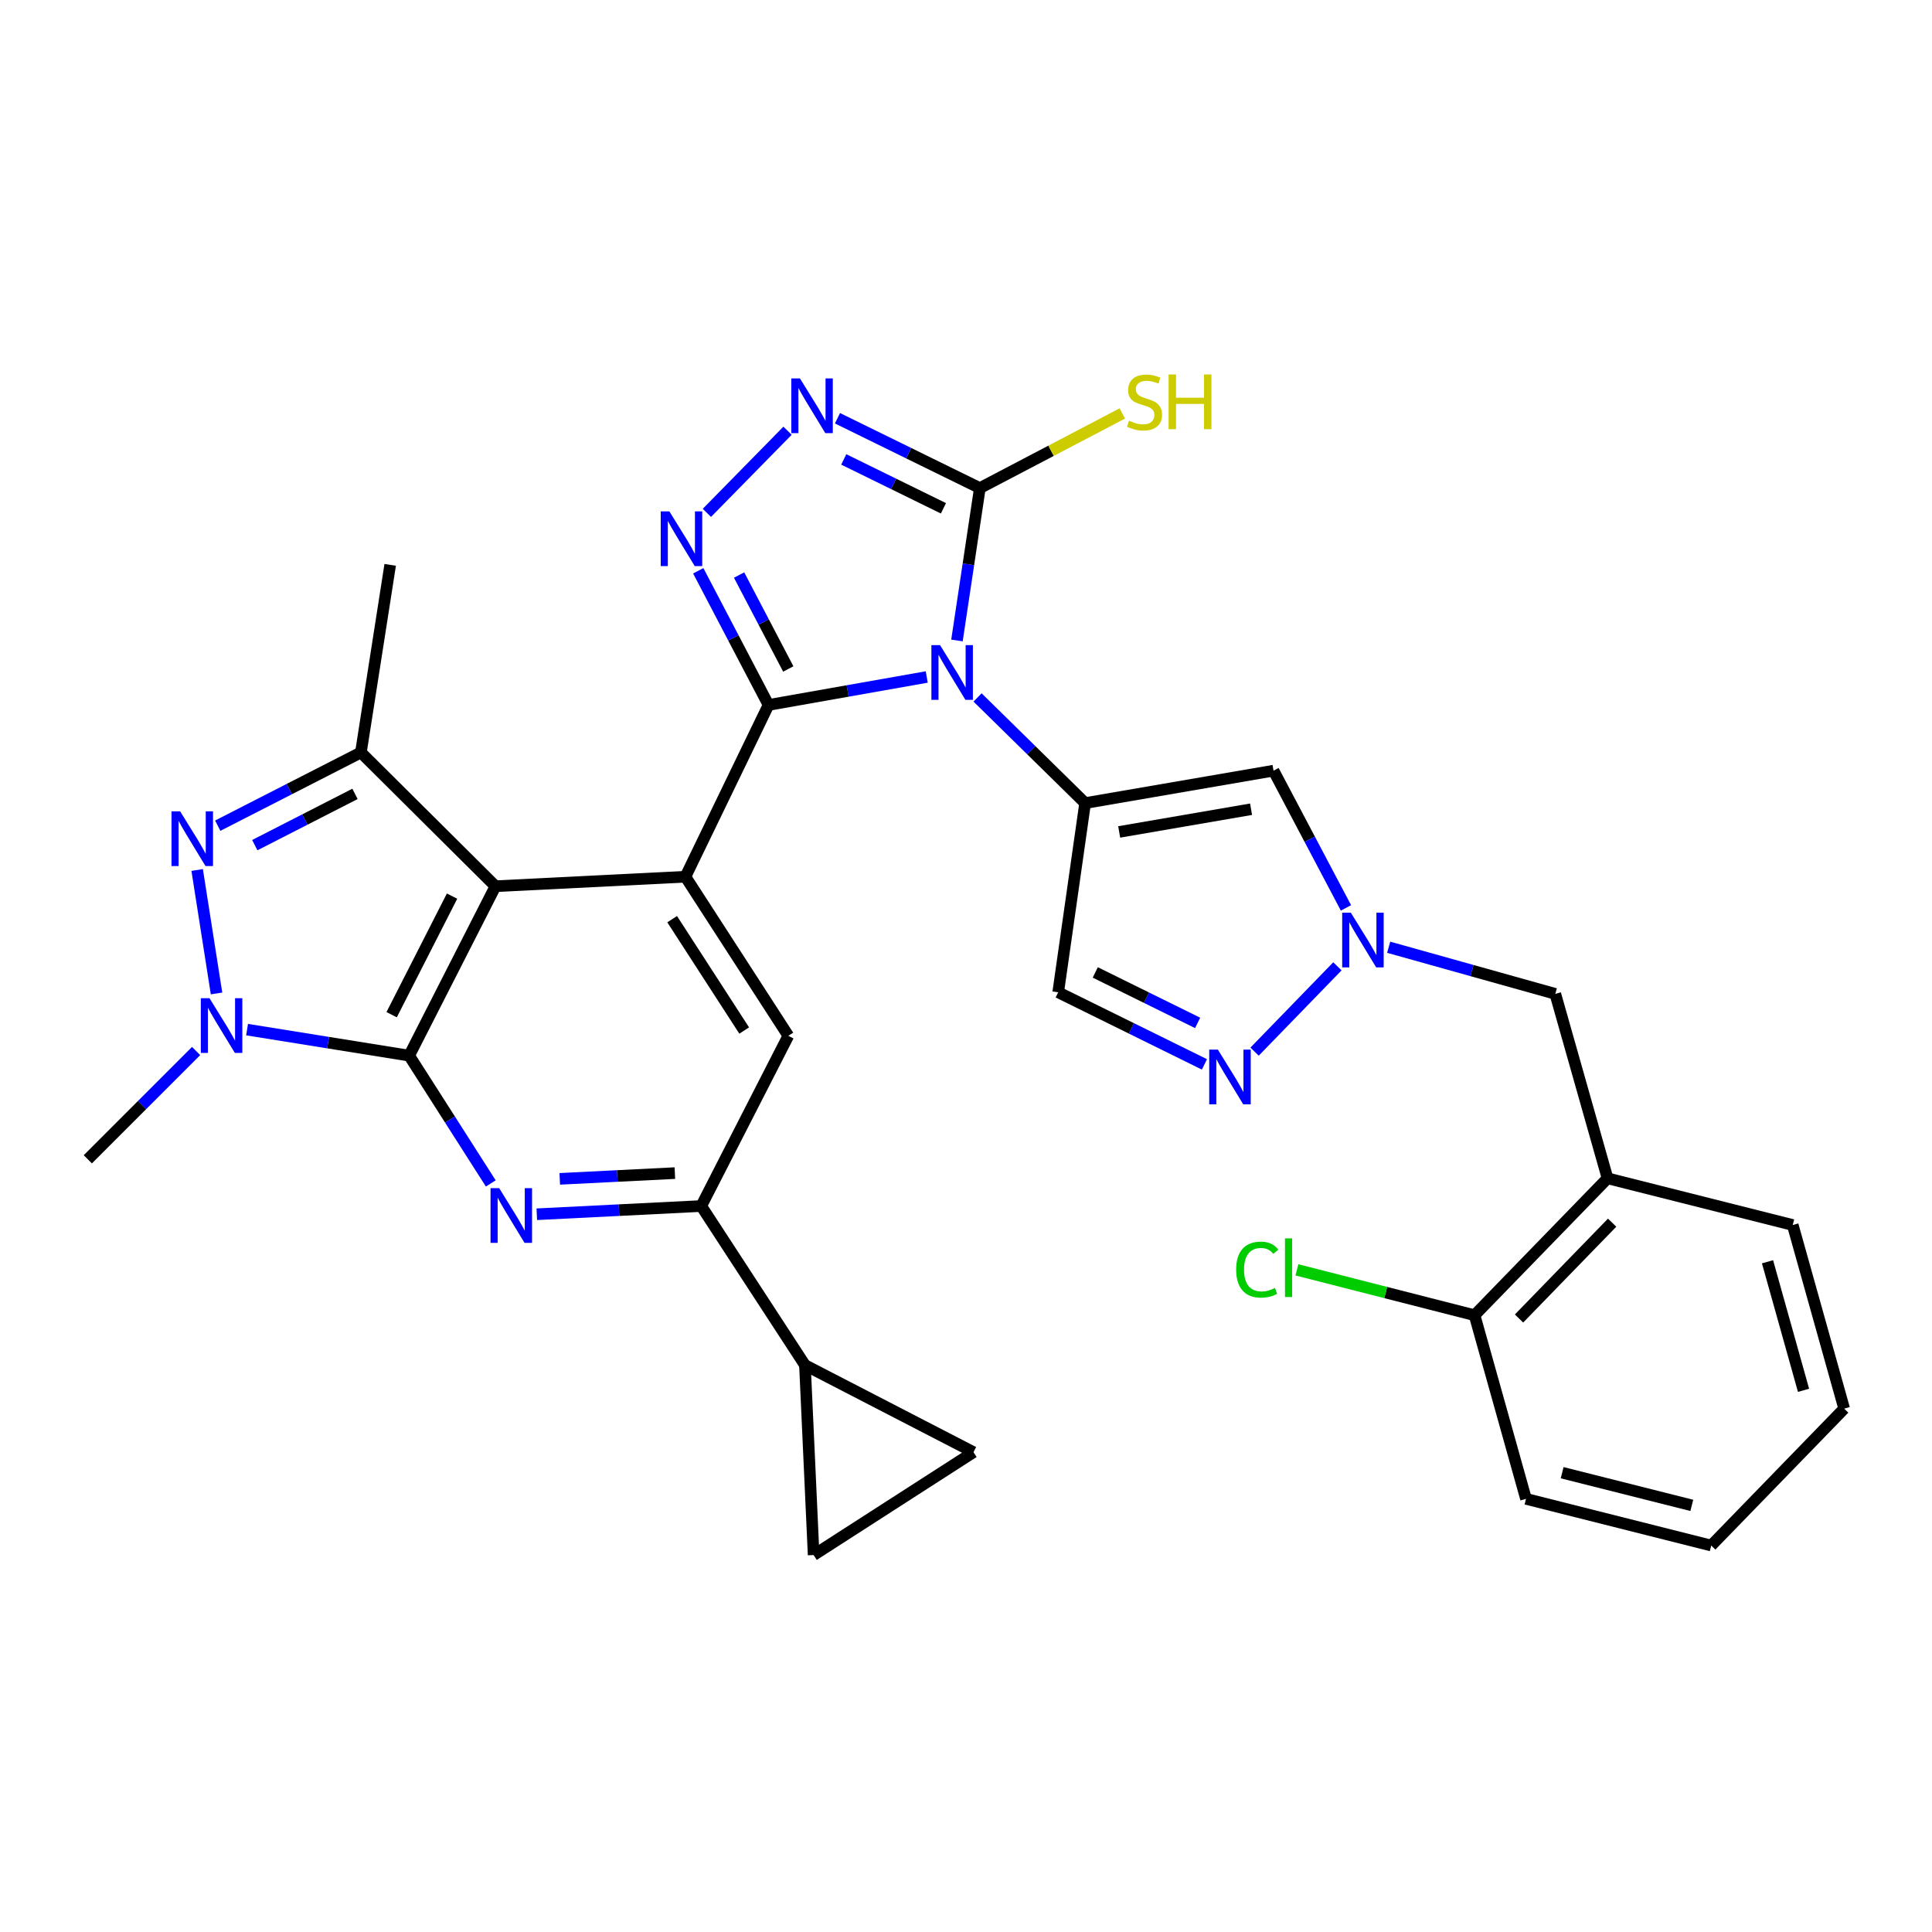 <?xml version='1.0' encoding='iso-8859-1'?>
<svg version='1.1' baseProfile='full'
              xmlns='http://www.w3.org/2000/svg'
                      xmlns:rdkit='http://www.rdkit.org/xml'
                      xmlns:xlink='http://www.w3.org/1999/xlink'
                  xml:space='preserve'
width='1000px' height='1000px' viewBox='0 0 1000 1000'>
<!-- END OF HEADER -->
<rect style='opacity:1.0;fill:#FFFFFF;stroke:none' width='1000' height='1000' x='0' y='0'> </rect>
<path class='bond-0' d='M 479.678,350.406 L 438.732,357.646' style='fill:none;fill-rule:evenodd;stroke:#0000FF;stroke-width:6px;stroke-linecap:butt;stroke-linejoin:miter;stroke-opacity:1' />
<path class='bond-0' d='M 438.732,357.646 L 397.786,364.886' style='fill:none;fill-rule:evenodd;stroke:#000000;stroke-width:6px;stroke-linecap:butt;stroke-linejoin:miter;stroke-opacity:1' />
<path class='bond-3' d='M 505.983,360.997 L 533.821,388.338' style='fill:none;fill-rule:evenodd;stroke:#0000FF;stroke-width:6px;stroke-linecap:butt;stroke-linejoin:miter;stroke-opacity:1' />
<path class='bond-3' d='M 533.821,388.338 L 561.659,415.679' style='fill:none;fill-rule:evenodd;stroke:#000000;stroke-width:6px;stroke-linecap:butt;stroke-linejoin:miter;stroke-opacity:1' />
<path class='bond-9' d='M 495.321,331.507 L 501.245,292.069' style='fill:none;fill-rule:evenodd;stroke:#0000FF;stroke-width:6px;stroke-linecap:butt;stroke-linejoin:miter;stroke-opacity:1' />
<path class='bond-9' d='M 501.245,292.069 L 507.169,252.632' style='fill:none;fill-rule:evenodd;stroke:#000000;stroke-width:6px;stroke-linecap:butt;stroke-linejoin:miter;stroke-opacity:1' />
<path class='bond-4' d='M 397.786,364.886 L 354.772,453.795' style='fill:none;fill-rule:evenodd;stroke:#000000;stroke-width:6px;stroke-linecap:butt;stroke-linejoin:miter;stroke-opacity:1' />
<path class='bond-5' d='M 397.786,364.886 L 379.6,330.162' style='fill:none;fill-rule:evenodd;stroke:#000000;stroke-width:6px;stroke-linecap:butt;stroke-linejoin:miter;stroke-opacity:1' />
<path class='bond-5' d='M 379.6,330.162 L 361.414,295.437' style='fill:none;fill-rule:evenodd;stroke:#0000FF;stroke-width:6px;stroke-linecap:butt;stroke-linejoin:miter;stroke-opacity:1' />
<path class='bond-5' d='M 408.011,346.257 L 395.281,321.949' style='fill:none;fill-rule:evenodd;stroke:#000000;stroke-width:6px;stroke-linecap:butt;stroke-linejoin:miter;stroke-opacity:1' />
<path class='bond-5' d='M 395.281,321.949 L 382.551,297.642' style='fill:none;fill-rule:evenodd;stroke:#0000FF;stroke-width:6px;stroke-linecap:butt;stroke-linejoin:miter;stroke-opacity:1' />
<path class='bond-1' d='M 211.786,546.392 L 256.452,458.712' style='fill:none;fill-rule:evenodd;stroke:#000000;stroke-width:6px;stroke-linecap:butt;stroke-linejoin:miter;stroke-opacity:1' />
<path class='bond-1' d='M 202.714,525.205 L 233.98,463.829' style='fill:none;fill-rule:evenodd;stroke:#000000;stroke-width:6px;stroke-linecap:butt;stroke-linejoin:miter;stroke-opacity:1' />
<path class='bond-6' d='M 211.786,546.392 L 169.835,539.662' style='fill:none;fill-rule:evenodd;stroke:#000000;stroke-width:6px;stroke-linecap:butt;stroke-linejoin:miter;stroke-opacity:1' />
<path class='bond-6' d='M 169.835,539.662 L 127.884,532.932' style='fill:none;fill-rule:evenodd;stroke:#0000FF;stroke-width:6px;stroke-linecap:butt;stroke-linejoin:miter;stroke-opacity:1' />
<path class='bond-8' d='M 211.786,546.392 L 232.909,579.466' style='fill:none;fill-rule:evenodd;stroke:#000000;stroke-width:6px;stroke-linecap:butt;stroke-linejoin:miter;stroke-opacity:1' />
<path class='bond-8' d='M 232.909,579.466 L 254.032,612.539' style='fill:none;fill-rule:evenodd;stroke:#0000FF;stroke-width:6px;stroke-linecap:butt;stroke-linejoin:miter;stroke-opacity:1' />
<path class='bond-2' d='M 256.452,458.712 L 354.772,453.795' style='fill:none;fill-rule:evenodd;stroke:#000000;stroke-width:6px;stroke-linecap:butt;stroke-linejoin:miter;stroke-opacity:1' />
<path class='bond-10' d='M 256.452,458.712 L 186.798,389.471' style='fill:none;fill-rule:evenodd;stroke:#000000;stroke-width:6px;stroke-linecap:butt;stroke-linejoin:miter;stroke-opacity:1' />
<path class='bond-12' d='M 561.659,415.679 L 659.173,398.892' style='fill:none;fill-rule:evenodd;stroke:#000000;stroke-width:6px;stroke-linecap:butt;stroke-linejoin:miter;stroke-opacity:1' />
<path class='bond-12' d='M 579.289,430.605 L 647.549,418.855' style='fill:none;fill-rule:evenodd;stroke:#000000;stroke-width:6px;stroke-linecap:butt;stroke-linejoin:miter;stroke-opacity:1' />
<path class='bond-16' d='M 561.659,415.679 L 547.724,513.605' style='fill:none;fill-rule:evenodd;stroke:#000000;stroke-width:6px;stroke-linecap:butt;stroke-linejoin:miter;stroke-opacity:1' />
<path class='bond-17' d='M 354.772,453.795 L 408.043,536.135' style='fill:none;fill-rule:evenodd;stroke:#000000;stroke-width:6px;stroke-linecap:butt;stroke-linejoin:miter;stroke-opacity:1' />
<path class='bond-17' d='M 347.901,475.761 L 385.19,533.399' style='fill:none;fill-rule:evenodd;stroke:#000000;stroke-width:6px;stroke-linecap:butt;stroke-linejoin:miter;stroke-opacity:1' />
<path class='bond-32' d='M 365.878,265.458 L 407.633,222.944' style='fill:none;fill-rule:evenodd;stroke:#0000FF;stroke-width:6px;stroke-linecap:butt;stroke-linejoin:miter;stroke-opacity:1' />
<path class='bond-25' d='M 101.498,544.004 L 73.476,572.03' style='fill:none;fill-rule:evenodd;stroke:#0000FF;stroke-width:6px;stroke-linecap:butt;stroke-linejoin:miter;stroke-opacity:1' />
<path class='bond-25' d='M 73.476,572.03 L 45.455,600.056' style='fill:none;fill-rule:evenodd;stroke:#000000;stroke-width:6px;stroke-linecap:butt;stroke-linejoin:miter;stroke-opacity:1' />
<path class='bond-35' d='M 112.08,514.208 L 102.052,450.304' style='fill:none;fill-rule:evenodd;stroke:#0000FF;stroke-width:6px;stroke-linecap:butt;stroke-linejoin:miter;stroke-opacity:1' />
<path class='bond-7' d='M 112.703,427.37 L 149.75,408.421' style='fill:none;fill-rule:evenodd;stroke:#0000FF;stroke-width:6px;stroke-linecap:butt;stroke-linejoin:miter;stroke-opacity:1' />
<path class='bond-7' d='M 149.75,408.421 L 186.798,389.471' style='fill:none;fill-rule:evenodd;stroke:#000000;stroke-width:6px;stroke-linecap:butt;stroke-linejoin:miter;stroke-opacity:1' />
<path class='bond-7' d='M 131.878,437.445 L 157.811,424.18' style='fill:none;fill-rule:evenodd;stroke:#0000FF;stroke-width:6px;stroke-linecap:butt;stroke-linejoin:miter;stroke-opacity:1' />
<path class='bond-7' d='M 157.811,424.18 L 183.745,410.915' style='fill:none;fill-rule:evenodd;stroke:#000000;stroke-width:6px;stroke-linecap:butt;stroke-linejoin:miter;stroke-opacity:1' />
<path class='bond-34' d='M 277.845,628.494 L 320.404,626.366' style='fill:none;fill-rule:evenodd;stroke:#0000FF;stroke-width:6px;stroke-linecap:butt;stroke-linejoin:miter;stroke-opacity:1' />
<path class='bond-34' d='M 320.404,626.366 L 362.964,624.237' style='fill:none;fill-rule:evenodd;stroke:#000000;stroke-width:6px;stroke-linecap:butt;stroke-linejoin:miter;stroke-opacity:1' />
<path class='bond-34' d='M 289.729,610.177 L 319.52,608.687' style='fill:none;fill-rule:evenodd;stroke:#0000FF;stroke-width:6px;stroke-linecap:butt;stroke-linejoin:miter;stroke-opacity:1' />
<path class='bond-34' d='M 319.52,608.687 L 349.312,607.197' style='fill:none;fill-rule:evenodd;stroke:#000000;stroke-width:6px;stroke-linecap:butt;stroke-linejoin:miter;stroke-opacity:1' />
<path class='bond-11' d='M 507.169,252.632 L 470.321,234.558' style='fill:none;fill-rule:evenodd;stroke:#000000;stroke-width:6px;stroke-linecap:butt;stroke-linejoin:miter;stroke-opacity:1' />
<path class='bond-11' d='M 470.321,234.558 L 433.474,216.485' style='fill:none;fill-rule:evenodd;stroke:#0000FF;stroke-width:6px;stroke-linecap:butt;stroke-linejoin:miter;stroke-opacity:1' />
<path class='bond-11' d='M 488.32,263.102 L 462.526,250.451' style='fill:none;fill-rule:evenodd;stroke:#000000;stroke-width:6px;stroke-linecap:butt;stroke-linejoin:miter;stroke-opacity:1' />
<path class='bond-11' d='M 462.526,250.451 L 436.733,237.799' style='fill:none;fill-rule:evenodd;stroke:#0000FF;stroke-width:6px;stroke-linecap:butt;stroke-linejoin:miter;stroke-opacity:1' />
<path class='bond-24' d='M 507.169,252.632 L 544.037,233.317' style='fill:none;fill-rule:evenodd;stroke:#000000;stroke-width:6px;stroke-linecap:butt;stroke-linejoin:miter;stroke-opacity:1' />
<path class='bond-24' d='M 544.037,233.317 L 580.905,214.002' style='fill:none;fill-rule:evenodd;stroke:#CCCC00;stroke-width:6px;stroke-linecap:butt;stroke-linejoin:miter;stroke-opacity:1' />
<path class='bond-27' d='M 186.798,389.471 L 201.962,292.371' style='fill:none;fill-rule:evenodd;stroke:#000000;stroke-width:6px;stroke-linecap:butt;stroke-linejoin:miter;stroke-opacity:1' />
<path class='bond-13' d='M 659.173,398.892 L 677.92,434.408' style='fill:none;fill-rule:evenodd;stroke:#000000;stroke-width:6px;stroke-linecap:butt;stroke-linejoin:miter;stroke-opacity:1' />
<path class='bond-13' d='M 677.92,434.408 L 696.668,469.924' style='fill:none;fill-rule:evenodd;stroke:#0000FF;stroke-width:6px;stroke-linecap:butt;stroke-linejoin:miter;stroke-opacity:1' />
<path class='bond-22' d='M 718.776,490.292 L 761.898,502.361' style='fill:none;fill-rule:evenodd;stroke:#0000FF;stroke-width:6px;stroke-linecap:butt;stroke-linejoin:miter;stroke-opacity:1' />
<path class='bond-22' d='M 761.898,502.361 L 805.02,514.431' style='fill:none;fill-rule:evenodd;stroke:#000000;stroke-width:6px;stroke-linecap:butt;stroke-linejoin:miter;stroke-opacity:1' />
<path class='bond-33' d='M 692.241,500.168 L 649.369,544.327' style='fill:none;fill-rule:evenodd;stroke:#0000FF;stroke-width:6px;stroke-linecap:butt;stroke-linejoin:miter;stroke-opacity:1' />
<path class='bond-14' d='M 623.415,550.927 L 585.57,532.266' style='fill:none;fill-rule:evenodd;stroke:#0000FF;stroke-width:6px;stroke-linecap:butt;stroke-linejoin:miter;stroke-opacity:1' />
<path class='bond-14' d='M 585.57,532.266 L 547.724,513.605' style='fill:none;fill-rule:evenodd;stroke:#000000;stroke-width:6px;stroke-linecap:butt;stroke-linejoin:miter;stroke-opacity:1' />
<path class='bond-14' d='M 619.89,529.453 L 593.398,516.39' style='fill:none;fill-rule:evenodd;stroke:#0000FF;stroke-width:6px;stroke-linecap:butt;stroke-linejoin:miter;stroke-opacity:1' />
<path class='bond-14' d='M 593.398,516.39 L 566.906,503.328' style='fill:none;fill-rule:evenodd;stroke:#000000;stroke-width:6px;stroke-linecap:butt;stroke-linejoin:miter;stroke-opacity:1' />
<path class='bond-15' d='M 362.964,624.237 L 408.043,536.135' style='fill:none;fill-rule:evenodd;stroke:#000000;stroke-width:6px;stroke-linecap:butt;stroke-linejoin:miter;stroke-opacity:1' />
<path class='bond-18' d='M 362.964,624.237 L 416.637,706.567' style='fill:none;fill-rule:evenodd;stroke:#000000;stroke-width:6px;stroke-linecap:butt;stroke-linejoin:miter;stroke-opacity:1' />
<path class='bond-19' d='M 416.637,706.567 L 503.875,751.646' style='fill:none;fill-rule:evenodd;stroke:#000000;stroke-width:6px;stroke-linecap:butt;stroke-linejoin:miter;stroke-opacity:1' />
<path class='bond-20' d='M 416.637,706.567 L 421.132,804.887' style='fill:none;fill-rule:evenodd;stroke:#000000;stroke-width:6px;stroke-linecap:butt;stroke-linejoin:miter;stroke-opacity:1' />
<path class='bond-36' d='M 503.875,751.646 L 421.132,804.887' style='fill:none;fill-rule:evenodd;stroke:#000000;stroke-width:6px;stroke-linecap:butt;stroke-linejoin:miter;stroke-opacity:1' />
<path class='bond-21' d='M 832.063,609.89 L 805.02,514.431' style='fill:none;fill-rule:evenodd;stroke:#000000;stroke-width:6px;stroke-linecap:butt;stroke-linejoin:miter;stroke-opacity:1' />
<path class='bond-23' d='M 832.063,609.89 L 763.226,680.753' style='fill:none;fill-rule:evenodd;stroke:#000000;stroke-width:6px;stroke-linecap:butt;stroke-linejoin:miter;stroke-opacity:1' />
<path class='bond-23' d='M 834.435,632.853 L 786.248,682.457' style='fill:none;fill-rule:evenodd;stroke:#000000;stroke-width:6px;stroke-linecap:butt;stroke-linejoin:miter;stroke-opacity:1' />
<path class='bond-28' d='M 832.063,609.89 L 927.915,634.062' style='fill:none;fill-rule:evenodd;stroke:#000000;stroke-width:6px;stroke-linecap:butt;stroke-linejoin:miter;stroke-opacity:1' />
<path class='bond-26' d='M 763.226,680.753 L 717.25,669.013' style='fill:none;fill-rule:evenodd;stroke:#000000;stroke-width:6px;stroke-linecap:butt;stroke-linejoin:miter;stroke-opacity:1' />
<path class='bond-26' d='M 717.25,669.013 L 671.275,657.273' style='fill:none;fill-rule:evenodd;stroke:#00CC00;stroke-width:6px;stroke-linecap:butt;stroke-linejoin:miter;stroke-opacity:1' />
<path class='bond-29' d='M 763.226,680.753 L 789.856,775.808' style='fill:none;fill-rule:evenodd;stroke:#000000;stroke-width:6px;stroke-linecap:butt;stroke-linejoin:miter;stroke-opacity:1' />
<path class='bond-30' d='M 927.915,634.062 L 954.545,729.107' style='fill:none;fill-rule:evenodd;stroke:#000000;stroke-width:6px;stroke-linecap:butt;stroke-linejoin:miter;stroke-opacity:1' />
<path class='bond-30' d='M 914.865,653.094 L 933.506,719.626' style='fill:none;fill-rule:evenodd;stroke:#000000;stroke-width:6px;stroke-linecap:butt;stroke-linejoin:miter;stroke-opacity:1' />
<path class='bond-37' d='M 789.856,775.808 L 885.727,799.97' style='fill:none;fill-rule:evenodd;stroke:#000000;stroke-width:6px;stroke-linecap:butt;stroke-linejoin:miter;stroke-opacity:1' />
<path class='bond-37' d='M 808.563,762.268 L 875.673,779.182' style='fill:none;fill-rule:evenodd;stroke:#000000;stroke-width:6px;stroke-linecap:butt;stroke-linejoin:miter;stroke-opacity:1' />
<path class='bond-31' d='M 954.545,729.107 L 885.727,799.97' style='fill:none;fill-rule:evenodd;stroke:#000000;stroke-width:6px;stroke-linecap:butt;stroke-linejoin:miter;stroke-opacity:1' />
<path  class='atom-0' d='M 486.571 333.92
L 495.851 348.92
Q 496.771 350.4, 498.251 353.08
Q 499.731 355.76, 499.811 355.92
L 499.811 333.92
L 503.571 333.92
L 503.571 362.24
L 499.691 362.24
L 489.731 345.84
Q 488.571 343.92, 487.331 341.72
Q 486.131 339.52, 485.771 338.84
L 485.771 362.24
L 482.091 362.24
L 482.091 333.92
L 486.571 333.92
' fill='#0000FF'/>
<path  class='atom-6' d='M 346.467 264.689
L 355.747 279.689
Q 356.667 281.169, 358.147 283.849
Q 359.627 286.529, 359.707 286.689
L 359.707 264.689
L 363.467 264.689
L 363.467 293.009
L 359.587 293.009
L 349.627 276.609
Q 348.467 274.689, 347.227 272.489
Q 346.027 270.289, 345.667 269.609
L 345.667 293.009
L 341.987 293.009
L 341.987 264.689
L 346.467 264.689
' fill='#0000FF'/>
<path  class='atom-7' d='M 108.426 516.655
L 117.706 531.655
Q 118.626 533.135, 120.106 535.815
Q 121.586 538.495, 121.666 538.655
L 121.666 516.655
L 125.426 516.655
L 125.426 544.975
L 121.546 544.975
L 111.586 528.575
Q 110.426 526.655, 109.186 524.455
Q 107.986 522.255, 107.626 521.575
L 107.626 544.975
L 103.946 544.975
L 103.946 516.655
L 108.426 516.655
' fill='#0000FF'/>
<path  class='atom-8' d='M 93.252 419.957
L 102.532 434.957
Q 103.452 436.437, 104.932 439.117
Q 106.412 441.797, 106.492 441.957
L 106.492 419.957
L 110.252 419.957
L 110.252 448.277
L 106.372 448.277
L 96.412 431.877
Q 95.252 429.957, 94.012 427.757
Q 92.812 425.557, 92.452 424.877
L 92.452 448.277
L 88.772 448.277
L 88.772 419.957
L 93.252 419.957
' fill='#0000FF'/>
<path  class='atom-9' d='M 258.384 614.994
L 267.664 629.994
Q 268.584 631.474, 270.064 634.154
Q 271.544 636.834, 271.624 636.994
L 271.624 614.994
L 275.384 614.994
L 275.384 643.314
L 271.504 643.314
L 261.544 626.914
Q 260.384 624.994, 259.144 622.794
Q 257.944 620.594, 257.584 619.914
L 257.584 643.314
L 253.904 643.314
L 253.904 614.994
L 258.384 614.994
' fill='#0000FF'/>
<path  class='atom-12' d='M 414.055 195.871
L 423.335 210.871
Q 424.255 212.351, 425.735 215.031
Q 427.215 217.711, 427.295 217.871
L 427.295 195.871
L 431.055 195.871
L 431.055 224.191
L 427.175 224.191
L 417.215 207.791
Q 416.055 205.871, 414.815 203.671
Q 413.615 201.471, 413.255 200.791
L 413.255 224.191
L 409.575 224.191
L 409.575 195.871
L 414.055 195.871
' fill='#0000FF'/>
<path  class='atom-14' d='M 699.191 472.402
L 708.471 487.402
Q 709.391 488.882, 710.871 491.562
Q 712.351 494.242, 712.431 494.402
L 712.431 472.402
L 716.191 472.402
L 716.191 500.722
L 712.311 500.722
L 702.351 484.322
Q 701.191 482.402, 699.951 480.202
Q 698.751 478.002, 698.391 477.322
L 698.391 500.722
L 694.711 500.722
L 694.711 472.402
L 699.191 472.402
' fill='#0000FF'/>
<path  class='atom-15' d='M 630.373 543.285
L 639.653 558.285
Q 640.573 559.765, 642.053 562.445
Q 643.533 565.125, 643.613 565.285
L 643.613 543.285
L 647.373 543.285
L 647.373 571.605
L 643.493 571.605
L 633.533 555.205
Q 632.373 553.285, 631.133 551.085
Q 629.933 548.885, 629.573 548.205
L 629.573 571.605
L 625.893 571.605
L 625.893 543.285
L 630.373 543.285
' fill='#0000FF'/>
<path  class='atom-25' d='M 584.39 217.745
Q 584.71 217.865, 586.03 218.425
Q 587.35 218.985, 588.79 219.345
Q 590.27 219.665, 591.71 219.665
Q 594.39 219.665, 595.95 218.385
Q 597.51 217.065, 597.51 214.785
Q 597.51 213.225, 596.71 212.265
Q 595.95 211.305, 594.75 210.785
Q 593.55 210.265, 591.55 209.665
Q 589.03 208.905, 587.51 208.185
Q 586.03 207.465, 584.95 205.945
Q 583.91 204.425, 583.91 201.865
Q 583.91 198.305, 586.31 196.105
Q 588.75 193.905, 593.55 193.905
Q 596.83 193.905, 600.55 195.465
L 599.63 198.545
Q 596.23 197.145, 593.67 197.145
Q 590.91 197.145, 589.39 198.305
Q 587.87 199.425, 587.91 201.385
Q 587.91 202.905, 588.67 203.825
Q 589.47 204.745, 590.59 205.265
Q 591.75 205.785, 593.67 206.385
Q 596.23 207.185, 597.75 207.985
Q 599.27 208.785, 600.35 210.425
Q 601.47 212.025, 601.47 214.785
Q 601.47 218.705, 598.83 220.825
Q 596.23 222.905, 591.87 222.905
Q 589.35 222.905, 587.43 222.345
Q 585.55 221.825, 583.31 220.905
L 584.39 217.745
' fill='#CCCC00'/>
<path  class='atom-25' d='M 604.87 193.825
L 608.71 193.825
L 608.71 205.865
L 623.19 205.865
L 623.19 193.825
L 627.03 193.825
L 627.03 222.145
L 623.19 222.145
L 623.19 209.065
L 608.71 209.065
L 608.71 222.145
L 604.87 222.145
L 604.87 193.825
' fill='#CCCC00'/>
<path  class='atom-27' d='M 639.831 657.148
Q 639.831 650.108, 643.111 646.428
Q 646.431 642.708, 652.711 642.708
Q 658.551 642.708, 661.671 646.828
L 659.031 648.988
Q 656.751 645.988, 652.711 645.988
Q 648.431 645.988, 646.151 648.868
Q 643.911 651.708, 643.911 657.148
Q 643.911 662.748, 646.231 665.628
Q 648.591 668.508, 653.151 668.508
Q 656.271 668.508, 659.911 666.628
L 661.031 669.628
Q 659.551 670.588, 657.311 671.148
Q 655.071 671.708, 652.591 671.708
Q 646.431 671.708, 643.111 667.948
Q 639.831 664.188, 639.831 657.148
' fill='#00CC00'/>
<path  class='atom-27' d='M 665.111 640.988
L 668.791 640.988
L 668.791 671.348
L 665.111 671.348
L 665.111 640.988
' fill='#00CC00'/>
</svg>
